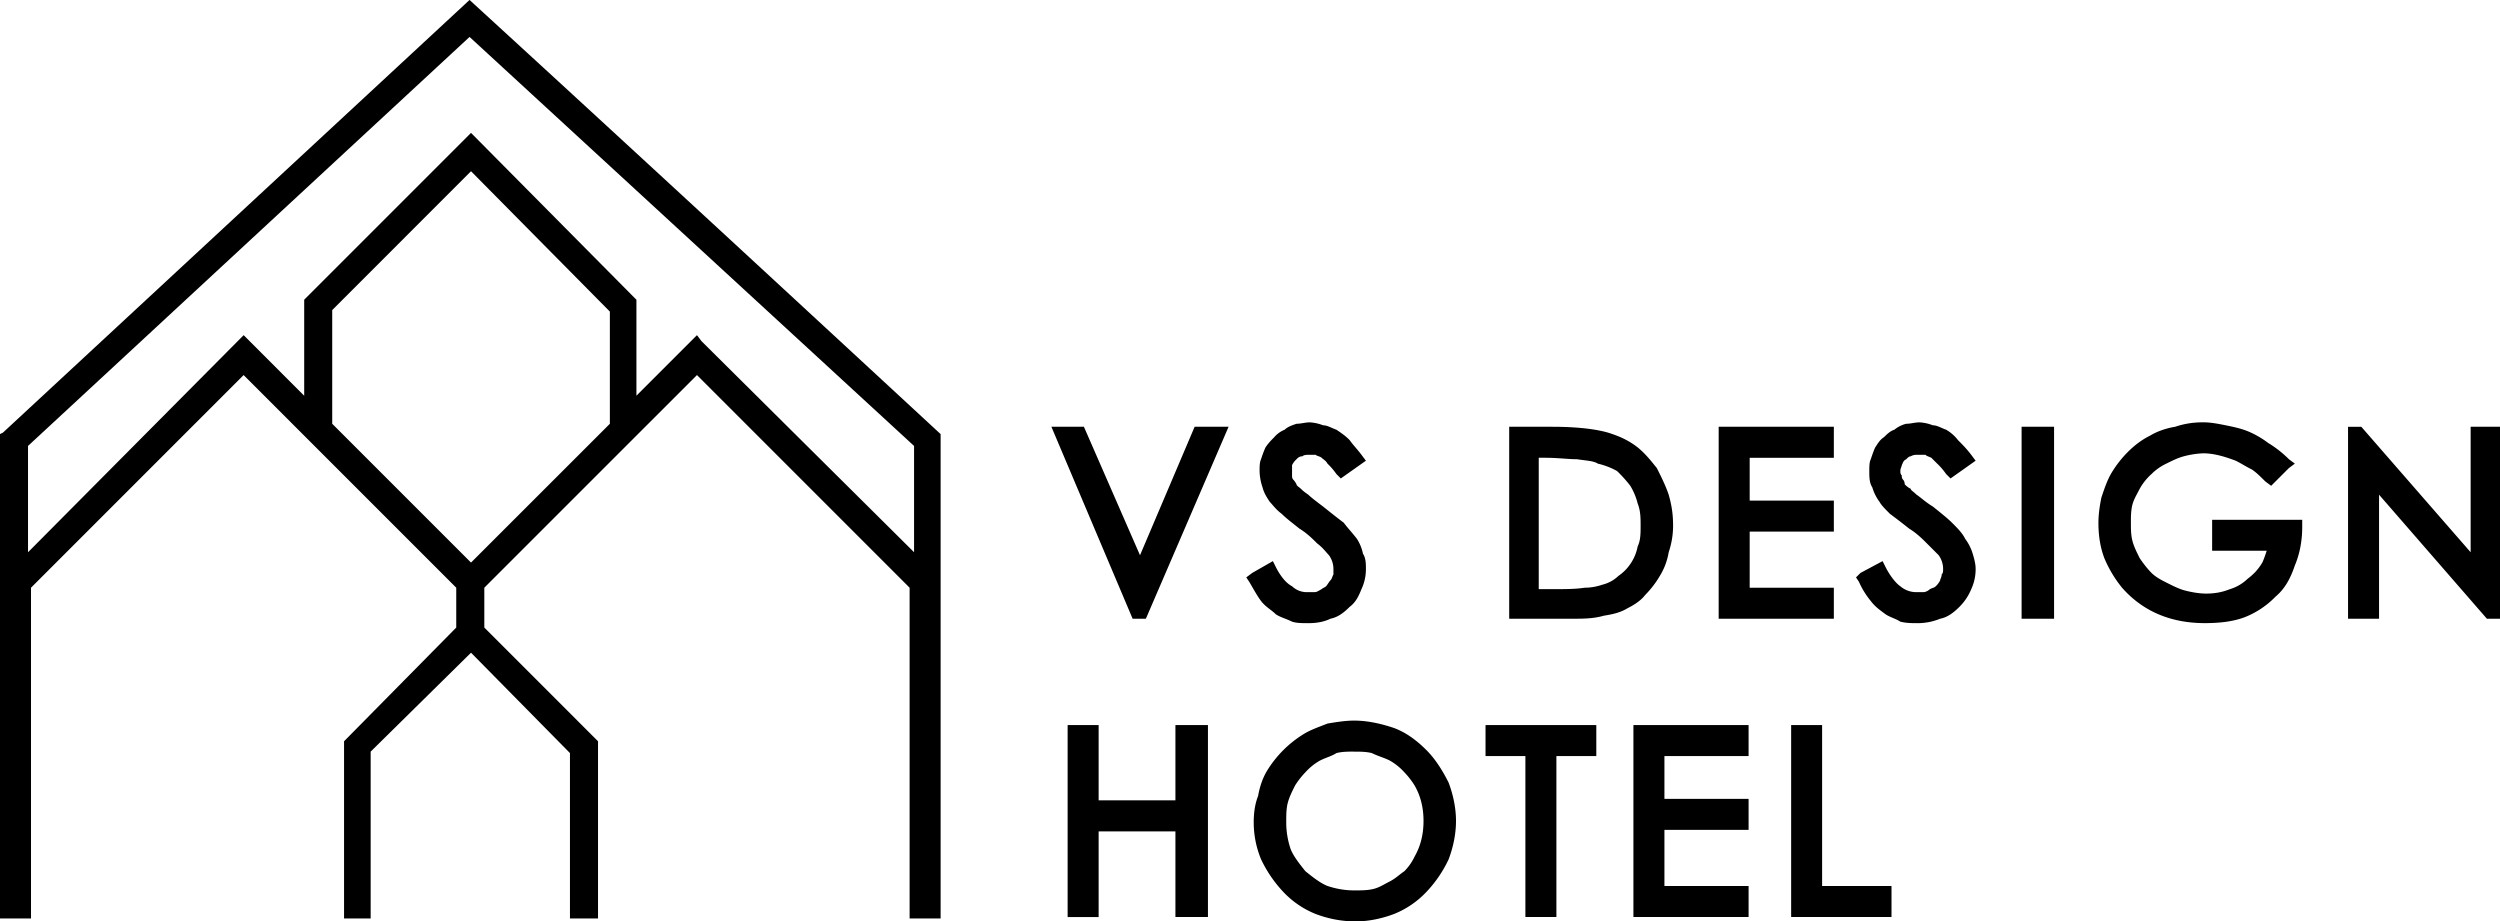 <svg width="199.601" height="73.569" viewBox="0 0 52.811 19.465" xmlns="http://www.w3.org/2000/svg"><path d="M22.397 9.015h.5l1.185 2.714 1.154-2.714h.717l-1.747 4.055h-.28L22.21 9.015zm4.055 3.088l.437-.25.062.125c.094.187.218.343.343.406a.447.447 0 0 0 .312.125h.156c.063 0 .094-.032.156-.063.031-.031.063-.031.094-.062.03-.031.062-.094.093-.125s.031-.062.063-.125v-.125a.503.503 0 0 0-.094-.28c-.062-.063-.125-.156-.25-.25-.093-.093-.218-.218-.374-.312-.156-.125-.28-.218-.374-.312-.125-.093-.187-.187-.25-.25-.062-.093-.124-.186-.156-.311a1.122 1.122 0 0 1-.062-.343c0-.094 0-.188.031-.25a2.15 2.15 0 0 1 .094-.25c.062-.093.125-.155.187-.218a.562.562 0 0 1 .218-.156c.063-.062.156-.093.25-.125.093 0 .187-.03.28-.03a.91.91 0 0 1 .281.062c.094 0 .187.062.281.093.094.063.187.125.28.219.063.093.157.187.25.311l.094.125-.53.375-.094-.094a1.357 1.357 0 0 0-.187-.218c-.031-.063-.094-.094-.125-.125s-.093-.031-.125-.063h-.124c-.063 0-.125 0-.156.032-.063 0-.094.03-.125.062-.031.031-.063.062-.094.125v.218c0 .031 0 .063.031.094 0 0 .032.031.063.093 0 .032.062.063.093.094s.063.062.156.125c.063.062.188.156.312.25.156.124.312.249.437.342.094.125.187.219.28.343a.934.934 0 0 1 .126.312c.062.094.062.219.062.312a.996.996 0 0 1-.094.437c-.062.156-.124.28-.25.374-.124.125-.249.219-.405.25-.125.062-.28.094-.468.094-.124 0-.25 0-.343-.032-.125-.062-.25-.093-.343-.156-.093-.093-.218-.156-.312-.28-.093-.125-.156-.25-.25-.406l-.062-.093zm5.429.842v-3.93h.905c.592 0 1.029.062 1.279.156.187.062.374.156.53.28.156.125.28.281.405.437.094.187.187.374.25.562.062.218.093.405.093.655 0 .187-.03.374-.093.561a1.379 1.379 0 0 1-.187.5 2.04 2.04 0 0 1-.312.405c-.094.124-.25.218-.375.28-.156.094-.311.125-.499.156-.218.063-.436.063-.655.063h-1.341zm.624-.5h.312c.25 0 .468 0 .655-.03.156 0 .28-.031.374-.063a.744.744 0 0 0 .343-.187.95.95 0 0 0 .25-.25.96.96 0 0 0 .156-.374c.062-.124.062-.28.062-.436 0-.156 0-.312-.062-.468a1.351 1.351 0 0 0-.156-.375 2.814 2.814 0 0 0-.28-.312 1.567 1.567 0 0 0-.406-.156c-.094-.062-.25-.062-.437-.093-.187 0-.406-.031-.686-.031h-.125zm3.926-3.43h2.308v.655h-1.778v.905h1.778v.655h-1.778v1.185h1.778v.655h-2.433V9.015zm2.87 3.088l.468-.25.062.125c.094.187.219.343.312.406a.52.52 0 0 0 .343.125h.156a.236.236 0 0 0 .125-.063c.063-.031.094-.031.125-.062a.43.43 0 0 0 .093-.125c0-.031.032-.062.032-.125.03-.031.03-.062.03-.125a.503.503 0 0 0-.093-.28l-.25-.25c-.093-.093-.218-.218-.374-.312a15.21 15.21 0 0 0-.405-.312c-.094-.093-.187-.187-.218-.25a.975.975 0 0 1-.156-.311c-.063-.094-.063-.219-.063-.343 0-.094 0-.188.031-.25.032-.094.063-.187.094-.25.062-.093.094-.155.187-.218.063-.062.125-.125.218-.156a.627.627 0 0 1 .25-.125c.094 0 .187-.03.28-.03a.91.91 0 0 1 .282.062c.093 0 .187.062.28.093a.84.84 0 0 1 .25.219c.093.093.187.187.28.311l.094.125-.53.375-.094-.094a1.357 1.357 0 0 0-.187-.218l-.125-.125c-.062-.031-.093-.031-.124-.063h-.156c-.063 0-.094 0-.156.032-.032 0-.063.03-.094.062-.062.031-.062.062-.094.125 0 .031-.03.062-.03.125 0 .03 0 .062.03.093 0 .031 0 .063.032.094 0 0 .03.031.03.093.032.032.063.063.126.094 0 .031.062.062.124.125.094.062.188.156.344.25.155.124.311.249.405.342.125.125.218.219.28.343a.976.976 0 0 1 .157.312c.03.094.062.219.062.312a.996.996 0 0 1-.093.437c-.063.156-.156.28-.25.374-.125.125-.25.219-.406.25a1.252 1.252 0 0 1-.467.094c-.125 0-.25 0-.375-.032-.093-.062-.218-.093-.312-.156-.124-.093-.218-.156-.312-.28a1.768 1.768 0 0 1-.25-.406l-.062-.093zm3.56-3.088h.53v4.055h-.686V9.015zm5.49.873l-.374.374-.125-.093c-.094-.094-.187-.187-.28-.25-.126-.062-.22-.125-.344-.187-.25-.094-.468-.156-.686-.156a1.84 1.84 0 0 0-.406.062c-.125.032-.25.094-.374.156a1.12 1.12 0 0 0-.312.219 1.22 1.22 0 0 0-.25.312c-.062.124-.124.218-.156.343-.03.125-.03.25-.03.374s0 .25.03.374.094.25.156.375c.063.093.156.218.25.312.094.093.218.156.343.218.125.063.25.125.374.156.125.031.281.062.437.062.187 0 .343-.03.5-.093a.912.912 0 0 0 .374-.218c.124-.094.218-.188.312-.344.03-.062.062-.156.093-.25H46.73v-.654h1.903v.156c0 .312-.063.592-.156.81-.094.282-.219.5-.406.656a1.858 1.858 0 0 1-.655.437c-.25.093-.53.124-.842.124-.718 0-1.31-.25-1.747-.748a2.55 2.55 0 0 1-.374-.624c-.094-.25-.125-.5-.125-.749 0-.187.031-.374.062-.53.063-.187.125-.374.219-.53a2.33 2.33 0 0 1 .343-.437c.125-.125.28-.25.468-.343.156-.094.343-.156.53-.187.187-.063.374-.094.593-.094.156 0 .312.031.468.062.156.032.312.063.468.125.156.063.312.156.436.25.156.093.312.218.437.343l.125.093zm1.25 3.057v-3.93h.28l2.31 2.651V9.015h.623v4.055h-.28l-2.278-2.62v2.62h-.655zm-26.923 2.371h.53v1.59h1.622v-1.59h.687v4.055h-.687v-1.809h-1.622v1.81h-.655v-4.056zm5.927-.094c.28 0 .561.062.842.156.25.094.468.25.686.468.188.187.344.437.468.686.094.25.156.53.156.811s-.062.562-.156.811a2.6 2.6 0 0 1-.468.686 1.925 1.925 0 0 1-.686.468c-.25.094-.53.156-.81.156-.313 0-.593-.062-.843-.156a1.925 1.925 0 0 1-.686-.468 2.668 2.668 0 0 1-.468-.686 2.043 2.043 0 0 1-.156-.78c0-.218.031-.405.093-.561.032-.187.094-.374.188-.53a2.355 2.355 0 0 1 .78-.78c.155-.094.343-.156.499-.219.187-.03.374-.062.561-.062zm0 .655c-.125 0-.25 0-.374.031-.094.063-.219.094-.343.156a1.214 1.214 0 0 0-.312.25 1.715 1.715 0 0 0-.219.28c-.062.125-.125.25-.156.375-.03.125-.03.25-.03.405 0 .188.03.375.093.562.062.156.187.312.312.468.156.125.312.25.468.312.187.062.374.093.561.093.156 0 .28 0 .406-.03s.218-.094.343-.157c.124-.062.218-.156.312-.218a1.12 1.12 0 0 0 .218-.312c.125-.219.187-.468.187-.749s-.062-.53-.187-.748a1.682 1.682 0 0 0-.218-.281 1.221 1.221 0 0 0-.312-.25c-.125-.062-.25-.093-.375-.156-.124-.03-.25-.03-.374-.03zm2.776-.031v-.53h2.34v.655h-.843v3.4h-.655v-3.4h-.842zm3.28-.53h2.277v.655H35.16v.905h1.778v.655H35.16v1.185h1.778v.655h-2.433v-4.055zm3.3 0h.53v3.4h1.466v.655h-2.12v-4.055zM.062 9.139l9.857-9.14c3.338 3.057 6.645 6.114 9.951 9.171v10.232h-.655v-6.987l-4.492-4.492-4.492 4.492v.842l2.402 2.402v3.743h-.593v-3.494l-2.09-2.12-2.12 2.09v3.524h-.562v-3.743l2.37-2.402v-.842L5.146 7.923.655 12.415v6.987h-.656V9.17zm6.956-.187l2.932 2.932 2.933-2.932v-2.37L9.95 3.617 7.018 6.55zm7.799-1.747l4.492 4.46V9.42L9.919.78.592 9.42v2.246L5.147 7.08l1.279 1.28V6.331L9.95 2.807l3.494 3.525v2.027l1.279-1.279z"/></svg>
